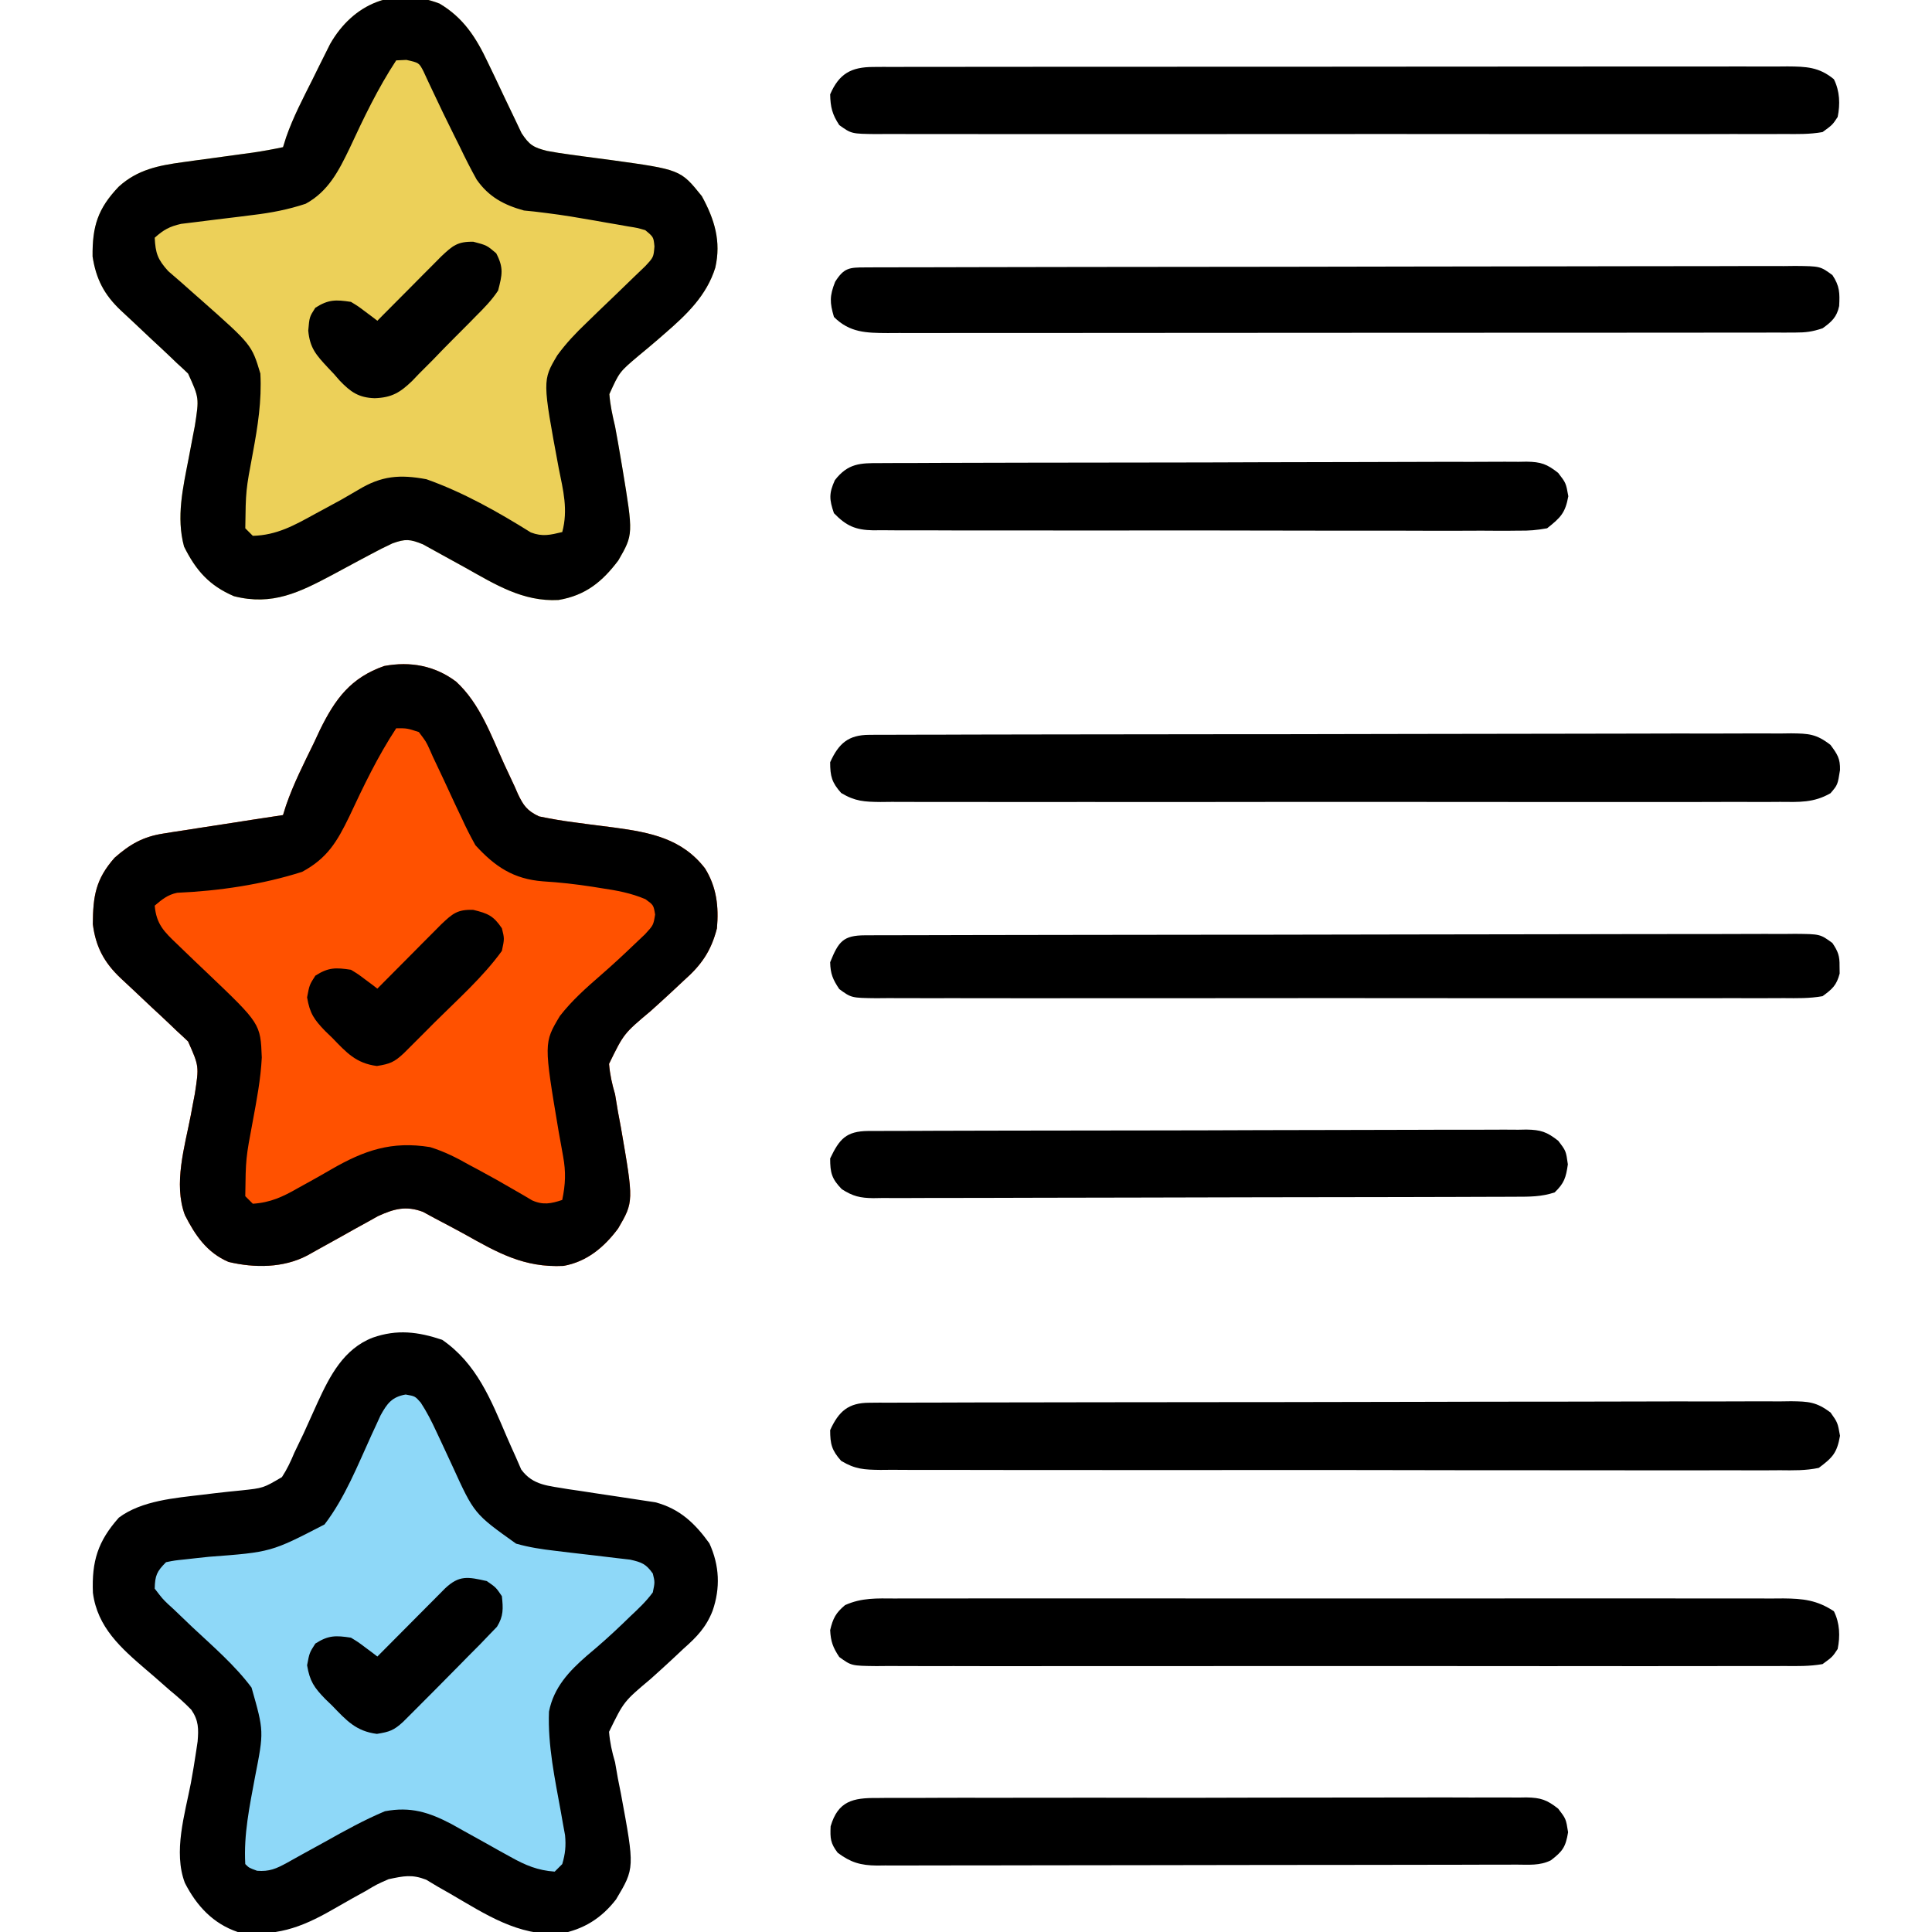 <?xml version="1.0" encoding="UTF-8"?> <svg xmlns="http://www.w3.org/2000/svg" width="100" height="100" viewBox="0 0 100 100" fill="none"><g clip-path="url(#clip0_577_14223)"><path d="M22.887 69.348C24.668 70.575 25.407 72.439 26.23 74.366C26.383 74.721 26.543 75.073 26.702 75.426C26.793 75.635 26.883 75.844 26.977 76.059C27.589 76.9 28.408 76.899 29.385 77.075C29.731 77.126 29.731 77.126 30.084 77.177C30.339 77.217 30.594 77.256 30.856 77.296C31.255 77.357 31.654 77.417 32.053 77.475C32.443 77.532 32.832 77.593 33.221 77.653C33.452 77.688 33.683 77.722 33.92 77.758C35.181 78.092 35.968 78.842 36.718 79.883C37.242 81.03 37.293 82.193 36.883 83.377C36.549 84.227 36.066 84.729 35.391 85.325C35.169 85.532 34.947 85.74 34.726 85.948C34.379 86.268 34.031 86.586 33.679 86.9C32.289 88.068 32.289 88.068 31.524 89.638C31.569 90.194 31.677 90.677 31.835 91.211C31.887 91.493 31.936 91.775 31.983 92.058C32.035 92.321 32.088 92.584 32.14 92.847C32.853 96.695 32.853 96.695 31.888 98.311C31.135 99.288 30.209 99.866 28.993 100.093C26.8 100.211 25.14 99.087 23.307 98.022C23.088 97.898 22.869 97.773 22.643 97.644C22.452 97.529 22.26 97.414 22.063 97.295C21.317 97.005 20.896 97.103 20.116 97.266C19.508 97.532 19.508 97.532 18.919 97.883C18.697 98.006 18.475 98.128 18.246 98.255C17.9 98.448 17.555 98.644 17.213 98.843C15.551 99.8 14.231 100.257 12.304 100C11.028 99.567 10.178 98.648 9.57 97.461C8.961 95.855 9.566 93.91 9.878 92.3C9.981 91.743 10.073 91.186 10.156 90.625C10.18 90.465 10.203 90.305 10.228 90.141C10.283 89.484 10.283 89.054 9.905 88.5C9.551 88.133 9.182 87.811 8.788 87.488C8.518 87.251 8.249 87.014 7.979 86.778C7.783 86.61 7.783 86.61 7.584 86.44C6.267 85.31 5.041 84.236 4.809 82.443C4.743 80.803 5.069 79.771 6.152 78.552C7.333 77.669 9.062 77.536 10.484 77.366C10.702 77.34 10.919 77.313 11.142 77.286C11.588 77.234 12.034 77.187 12.481 77.144C13.628 77.023 13.628 77.023 14.593 76.454C14.859 76.046 15.047 75.645 15.234 75.195C15.394 74.861 15.555 74.528 15.715 74.194C15.959 73.662 16.199 73.13 16.437 72.596C17.076 71.208 17.788 69.822 19.286 69.238C20.554 68.793 21.633 68.93 22.887 69.348Z" fill="black"></path><path d="M22.749 0.186C23.986 0.917 24.645 1.946 25.25 3.231C25.367 3.475 25.485 3.72 25.603 3.964C25.785 4.345 25.966 4.727 26.145 5.11C26.32 5.482 26.499 5.852 26.678 6.222C26.783 6.443 26.887 6.663 26.995 6.891C27.403 7.511 27.611 7.633 28.321 7.812C28.717 7.887 29.115 7.949 29.515 8.001C29.742 8.032 29.97 8.064 30.205 8.096C30.68 8.159 31.155 8.222 31.63 8.284C35.224 8.781 35.224 8.781 36.329 10.156C36.984 11.356 37.334 12.49 37.024 13.853C36.574 15.302 35.535 16.29 34.412 17.261C34.284 17.372 34.156 17.483 34.025 17.598C33.705 17.874 33.38 18.145 33.054 18.413C32.06 19.253 32.06 19.253 31.54 20.401C31.586 20.978 31.702 21.507 31.836 22.07C31.946 22.647 32.044 23.225 32.142 23.804C32.167 23.955 32.193 24.106 32.22 24.262C32.781 27.661 32.781 27.661 32.007 29.004C31.178 30.108 30.306 30.821 28.907 31.055C27.06 31.155 25.613 30.238 24.061 29.37C23.681 29.159 23.3 28.948 22.918 28.741C22.574 28.555 22.231 28.364 21.889 28.173C21.217 27.9 20.986 27.884 20.313 28.125C19.935 28.3 19.564 28.488 19.198 28.686C18.881 28.854 18.881 28.854 18.558 29.026C18.118 29.263 17.678 29.5 17.238 29.737C15.502 30.66 14.097 31.366 12.11 30.859C10.828 30.309 10.141 29.525 9.527 28.292C9.112 26.768 9.472 25.236 9.766 23.718C9.841 23.332 9.914 22.945 9.986 22.558C10.018 22.389 10.051 22.22 10.085 22.046C10.31 20.598 10.31 20.598 9.736 19.336C9.545 19.151 9.35 18.969 9.152 18.792C9.049 18.693 8.947 18.595 8.841 18.493C8.514 18.18 8.182 17.873 7.85 17.566C7.52 17.258 7.191 16.948 6.865 16.637C6.662 16.443 6.457 16.252 6.25 16.064C5.392 15.252 4.973 14.446 4.792 13.276C4.775 11.71 5.064 10.795 6.144 9.663C7.117 8.777 8.211 8.564 9.48 8.392C9.719 8.358 9.957 8.325 10.203 8.291C10.45 8.258 10.696 8.225 10.95 8.191C11.441 8.124 11.931 8.056 12.422 7.989C12.638 7.96 12.855 7.93 13.078 7.9C13.606 7.822 14.126 7.728 14.649 7.617C14.703 7.447 14.756 7.276 14.812 7.1C15.177 6.052 15.69 5.081 16.187 4.089C16.29 3.879 16.394 3.669 16.5 3.453C16.602 3.25 16.703 3.047 16.808 2.837C16.9 2.654 16.991 2.47 17.086 2.28C18.275 0.193 20.401 -0.719 22.749 0.186Z" fill="#ECD059"></path><path d="M23.607 35.281C24.836 36.409 25.413 38.042 26.089 39.534C26.271 39.931 26.457 40.326 26.643 40.72C26.696 40.842 26.749 40.964 26.804 41.09C27.093 41.698 27.282 41.963 27.898 42.256C28.506 42.381 29.106 42.487 29.721 42.564C29.948 42.595 30.174 42.625 30.407 42.657C30.877 42.718 31.347 42.778 31.817 42.837C33.668 43.089 35.305 43.407 36.493 44.95C37.094 45.918 37.207 46.932 37.109 48.047C36.806 49.234 36.299 49.954 35.391 50.755C35.169 50.962 34.948 51.17 34.726 51.377C34.38 51.697 34.032 52.015 33.68 52.33C32.29 53.496 32.29 53.496 31.524 55.065C31.57 55.621 31.678 56.106 31.836 56.641C31.888 56.937 31.937 57.233 31.983 57.53C32.035 57.812 32.088 58.093 32.141 58.374C32.802 62.198 32.802 62.198 31.994 63.586C31.27 64.558 30.376 65.307 29.165 65.523C27.116 65.622 25.753 64.838 24.023 63.867C23.529 63.597 23.033 63.334 22.534 63.074C22.322 62.959 22.11 62.844 21.892 62.725C21.014 62.398 20.404 62.564 19.563 62.947C19.376 63.052 19.19 63.156 18.998 63.263C18.69 63.432 18.69 63.432 18.376 63.605C18.165 63.724 17.954 63.843 17.736 63.965C17.315 64.199 16.893 64.433 16.471 64.667C16.285 64.771 16.099 64.875 15.908 64.982C14.673 65.633 13.177 65.638 11.831 65.317C10.716 64.841 10.108 63.949 9.57 62.891C8.968 61.265 9.566 59.341 9.878 57.712C9.913 57.522 9.949 57.331 9.985 57.135C10.018 56.965 10.05 56.795 10.084 56.62C10.305 55.185 10.305 55.185 9.735 53.906C9.544 53.721 9.349 53.54 9.151 53.362C9.049 53.264 8.946 53.165 8.84 53.063C8.513 52.75 8.182 52.443 7.849 52.136C7.519 51.828 7.19 51.519 6.864 51.207C6.661 51.014 6.457 50.823 6.25 50.634C5.39 49.821 4.956 49.012 4.805 47.833C4.816 46.384 4.948 45.511 5.932 44.397C6.727 43.697 7.404 43.308 8.453 43.145C8.746 43.098 8.746 43.098 9.046 43.05C9.251 43.019 9.456 42.988 9.668 42.956C9.981 42.907 9.981 42.907 10.302 42.856C10.904 42.762 11.506 42.67 12.109 42.578C12.4 42.533 12.691 42.487 12.982 42.441C13.537 42.355 14.092 42.27 14.648 42.188C14.701 42.019 14.755 41.85 14.81 41.676C15.194 40.567 15.721 39.53 16.235 38.477C16.394 38.136 16.394 38.136 16.557 37.788C17.349 36.172 18.152 35.082 19.885 34.473C21.235 34.221 22.51 34.453 23.607 35.281Z" fill="#FF5100"></path><path d="M20.996 72.18C21.484 72.266 21.484 72.266 21.777 72.598C22.088 73.074 22.331 73.549 22.57 74.065C22.662 74.26 22.753 74.454 22.847 74.655C23.037 75.062 23.226 75.47 23.415 75.877C24.544 78.354 24.544 78.354 26.71 79.898C27.383 80.089 28.024 80.187 28.719 80.267C28.98 80.298 29.24 80.33 29.501 80.362C29.907 80.41 30.313 80.457 30.72 80.503C31.115 80.548 31.51 80.596 31.905 80.645C32.14 80.672 32.375 80.699 32.617 80.727C33.219 80.863 33.437 80.95 33.789 81.445C33.899 81.892 33.899 81.892 33.789 82.422C33.448 82.889 33.039 83.272 32.617 83.667C32.501 83.78 32.385 83.892 32.265 84.008C31.657 84.594 31.033 85.153 30.383 85.693C29.45 86.505 28.662 87.343 28.416 88.591C28.346 90.344 28.726 92.097 29.036 93.814C29.072 94.019 29.108 94.223 29.145 94.434C29.179 94.617 29.213 94.8 29.247 94.989C29.3 95.543 29.259 95.952 29.102 96.484C28.973 96.613 28.844 96.742 28.711 96.875C27.833 96.813 27.195 96.545 26.434 96.119C26.129 95.951 26.129 95.951 25.817 95.779C25.608 95.661 25.399 95.544 25.183 95.422C24.766 95.19 24.349 94.959 23.931 94.727C23.747 94.624 23.564 94.521 23.374 94.415C22.198 93.797 21.247 93.5 19.922 93.75C18.85 94.2 17.846 94.757 16.834 95.325C16.426 95.552 16.018 95.777 15.607 95.999C15.354 96.137 15.101 96.277 14.851 96.421C14.296 96.723 13.945 96.881 13.307 96.831C12.891 96.68 12.891 96.68 12.695 96.484C12.608 94.945 12.92 93.487 13.199 91.979C13.664 89.612 13.664 89.612 13.02 87.349C12.15 86.183 11.012 85.21 9.953 84.217C9.628 83.911 9.307 83.602 8.987 83.292C8.886 83.2 8.784 83.107 8.68 83.012C8.404 82.743 8.404 82.743 8.008 82.227C8.023 81.55 8.114 81.339 8.594 80.859C9.031 80.77 9.031 80.77 9.575 80.714C9.773 80.692 9.972 80.669 10.176 80.647C10.387 80.624 10.598 80.602 10.815 80.579C14.028 80.338 14.028 80.338 16.797 78.906C17.855 77.526 18.516 75.835 19.235 74.263C19.316 74.089 19.396 73.916 19.479 73.737C19.55 73.581 19.621 73.425 19.695 73.264C20.037 72.643 20.285 72.305 20.996 72.18Z" fill="#8ED8F8"></path><path d="M23.607 35.281C24.836 36.409 25.413 38.042 26.089 39.534C26.271 39.931 26.457 40.326 26.643 40.72C26.696 40.842 26.749 40.964 26.804 41.09C27.093 41.698 27.282 41.963 27.898 42.256C28.506 42.381 29.106 42.487 29.721 42.564C29.948 42.595 30.174 42.625 30.407 42.657C30.877 42.718 31.347 42.778 31.817 42.837C33.668 43.089 35.305 43.407 36.493 44.95C37.094 45.918 37.207 46.932 37.109 48.047C36.806 49.234 36.299 49.954 35.391 50.755C35.169 50.962 34.948 51.17 34.726 51.377C34.38 51.697 34.032 52.015 33.68 52.33C32.29 53.496 32.29 53.496 31.524 55.065C31.57 55.621 31.678 56.106 31.836 56.641C31.888 56.937 31.937 57.233 31.983 57.53C32.035 57.812 32.088 58.093 32.141 58.374C32.802 62.198 32.802 62.198 31.994 63.586C31.27 64.558 30.376 65.307 29.165 65.523C27.116 65.622 25.753 64.838 24.023 63.867C23.529 63.597 23.033 63.334 22.534 63.074C22.322 62.959 22.11 62.844 21.892 62.725C21.014 62.398 20.404 62.564 19.563 62.947C19.376 63.052 19.19 63.156 18.998 63.263C18.69 63.432 18.69 63.432 18.376 63.605C18.165 63.724 17.954 63.843 17.736 63.965C17.315 64.199 16.893 64.433 16.471 64.667C16.285 64.771 16.099 64.875 15.908 64.982C14.673 65.633 13.177 65.638 11.831 65.317C10.716 64.841 10.108 63.949 9.57 62.891C8.968 61.265 9.566 59.341 9.878 57.712C9.913 57.522 9.949 57.331 9.985 57.135C10.018 56.965 10.05 56.795 10.084 56.62C10.305 55.185 10.305 55.185 9.735 53.906C9.544 53.721 9.349 53.54 9.151 53.362C9.049 53.264 8.946 53.165 8.84 53.063C8.513 52.75 8.182 52.443 7.849 52.136C7.519 51.828 7.19 51.519 6.864 51.207C6.661 51.014 6.457 50.823 6.25 50.634C5.39 49.821 4.956 49.012 4.805 47.833C4.816 46.384 4.948 45.511 5.932 44.397C6.727 43.697 7.404 43.308 8.453 43.145C8.746 43.098 8.746 43.098 9.046 43.05C9.251 43.019 9.456 42.988 9.668 42.956C9.981 42.907 9.981 42.907 10.302 42.856C10.904 42.762 11.506 42.67 12.109 42.578C12.4 42.533 12.691 42.487 12.982 42.441C13.537 42.355 14.092 42.27 14.648 42.188C14.701 42.019 14.755 41.85 14.81 41.676C15.194 40.567 15.721 39.53 16.235 38.477C16.394 38.136 16.394 38.136 16.557 37.788C17.349 36.172 18.152 35.082 19.885 34.473C21.235 34.221 22.51 34.453 23.607 35.281ZM20.508 37.695C19.55 39.152 18.814 40.692 18.076 42.27C17.443 43.575 16.938 44.423 15.64 45.125C13.585 45.783 11.322 46.117 9.169 46.21C8.675 46.313 8.389 46.553 8.008 46.875C8.091 47.834 8.492 48.224 9.177 48.875C9.275 48.969 9.372 49.064 9.473 49.161C9.888 49.564 10.308 49.962 10.727 50.36C13.482 52.986 13.482 52.986 13.55 54.736C13.496 55.843 13.287 56.931 13.086 58.02C12.721 59.955 12.721 59.955 12.695 61.914C12.824 62.043 12.953 62.172 13.086 62.305C14 62.246 14.643 61.944 15.429 61.492C15.651 61.369 15.873 61.247 16.102 61.12C16.448 60.927 16.793 60.732 17.136 60.532C18.853 59.54 20.274 59.05 22.265 59.375C22.991 59.602 23.621 59.915 24.279 60.291C24.439 60.376 24.598 60.461 24.762 60.548C25.401 60.891 26.031 61.246 26.656 61.612C26.811 61.702 26.966 61.791 27.125 61.883C27.332 62.006 27.332 62.006 27.543 62.131C28.108 62.385 28.526 62.301 29.101 62.109C29.27 61.296 29.296 60.66 29.145 59.844C29.091 59.539 29.091 59.539 29.035 59.227C28.997 59.014 28.958 58.801 28.918 58.581C28.146 53.98 28.146 53.98 28.979 52.588C29.601 51.787 30.34 51.131 31.104 50.468C31.696 49.952 32.271 49.422 32.837 48.877C33.018 48.705 33.2 48.532 33.388 48.355C33.819 47.887 33.819 47.887 33.909 47.336C33.827 46.845 33.827 46.845 33.406 46.541C32.653 46.222 31.933 46.091 31.128 45.972C30.971 45.947 30.815 45.922 30.654 45.896C29.803 45.764 28.961 45.67 28.1 45.618C26.581 45.499 25.625 44.863 24.609 43.75C24.354 43.293 24.128 42.854 23.914 42.38C23.789 42.117 23.664 41.854 23.539 41.591C23.346 41.18 23.155 40.768 22.966 40.355C22.781 39.954 22.591 39.556 22.4 39.157C22.345 39.033 22.29 38.909 22.234 38.781C22.054 38.387 22.054 38.387 21.679 37.891C21.071 37.693 21.071 37.693 20.508 37.695Z" fill="black"></path><path d="M22.749 0.186C23.986 0.917 24.645 1.946 25.25 3.231C25.367 3.475 25.485 3.72 25.603 3.964C25.785 4.345 25.966 4.727 26.145 5.11C26.32 5.482 26.499 5.852 26.678 6.222C26.783 6.443 26.887 6.663 26.995 6.891C27.403 7.511 27.611 7.633 28.321 7.812C28.717 7.887 29.115 7.949 29.515 8.001C29.742 8.032 29.97 8.064 30.205 8.096C30.68 8.159 31.155 8.222 31.63 8.284C35.224 8.781 35.224 8.781 36.329 10.156C36.984 11.356 37.334 12.49 37.024 13.853C36.574 15.302 35.535 16.29 34.412 17.261C34.284 17.372 34.156 17.483 34.025 17.598C33.705 17.874 33.38 18.145 33.054 18.413C32.06 19.253 32.06 19.253 31.54 20.401C31.586 20.978 31.702 21.507 31.836 22.07C31.946 22.647 32.044 23.225 32.142 23.804C32.167 23.955 32.193 24.106 32.22 24.262C32.781 27.661 32.781 27.661 32.007 29.004C31.178 30.108 30.306 30.821 28.907 31.055C27.06 31.155 25.613 30.238 24.061 29.37C23.681 29.159 23.3 28.948 22.918 28.741C22.574 28.555 22.231 28.364 21.889 28.173C21.217 27.9 20.986 27.884 20.313 28.125C19.935 28.3 19.564 28.488 19.198 28.686C18.881 28.854 18.881 28.854 18.558 29.026C18.118 29.263 17.678 29.5 17.238 29.737C15.502 30.66 14.097 31.366 12.11 30.859C10.828 30.309 10.141 29.525 9.527 28.292C9.112 26.768 9.472 25.236 9.766 23.718C9.841 23.332 9.914 22.945 9.986 22.558C10.018 22.389 10.051 22.22 10.085 22.046C10.31 20.598 10.31 20.598 9.736 19.336C9.545 19.151 9.35 18.969 9.152 18.792C9.049 18.693 8.947 18.595 8.841 18.493C8.514 18.18 8.182 17.873 7.85 17.566C7.52 17.258 7.191 16.948 6.865 16.637C6.662 16.443 6.457 16.252 6.25 16.064C5.392 15.252 4.973 14.446 4.792 13.276C4.775 11.71 5.064 10.795 6.144 9.663C7.117 8.777 8.211 8.564 9.48 8.392C9.719 8.358 9.957 8.325 10.203 8.291C10.45 8.258 10.696 8.225 10.95 8.191C11.441 8.124 11.931 8.056 12.422 7.989C12.638 7.96 12.855 7.93 13.078 7.9C13.606 7.822 14.126 7.728 14.649 7.617C14.703 7.447 14.756 7.276 14.812 7.1C15.177 6.052 15.69 5.081 16.187 4.089C16.29 3.879 16.394 3.669 16.5 3.453C16.602 3.25 16.703 3.047 16.808 2.837C16.9 2.654 16.991 2.47 17.086 2.28C18.275 0.193 20.401 -0.719 22.749 0.186ZM20.508 3.125C19.554 4.576 18.824 6.109 18.093 7.682C17.53 8.849 16.993 9.907 15.821 10.547C14.921 10.845 14.048 11.014 13.108 11.126C12.861 11.157 12.613 11.189 12.358 11.221C11.97 11.269 11.582 11.316 11.193 11.362C10.814 11.408 10.435 11.456 10.057 11.504C9.832 11.531 9.608 11.559 9.376 11.587C8.773 11.723 8.464 11.896 8.008 12.305C8.048 13.11 8.16 13.428 8.709 14.035C8.925 14.226 9.143 14.414 9.363 14.6C9.595 14.805 9.826 15.01 10.057 15.216C10.231 15.368 10.231 15.368 10.408 15.524C13.028 17.844 13.028 17.844 13.477 19.336C13.552 20.752 13.343 22.06 13.086 23.45C12.722 25.384 12.722 25.384 12.696 27.344C12.825 27.473 12.954 27.602 13.086 27.734C14.324 27.704 15.242 27.188 16.309 26.599C16.468 26.513 16.628 26.428 16.792 26.339C17.677 25.862 17.677 25.862 18.545 25.354C19.748 24.622 20.696 24.55 22.071 24.805C23.965 25.475 25.777 26.497 27.476 27.559C28.077 27.791 28.486 27.687 29.102 27.539C29.413 26.38 29.15 25.379 28.919 24.231C28.074 19.689 28.074 19.689 28.847 18.389C29.307 17.76 29.793 17.248 30.356 16.711C30.558 16.514 30.761 16.318 30.963 16.121C31.279 15.816 31.595 15.512 31.913 15.21C32.222 14.915 32.529 14.617 32.834 14.318C33.109 14.055 33.109 14.055 33.389 13.786C33.828 13.317 33.828 13.317 33.874 12.753C33.826 12.268 33.826 12.268 33.399 11.914C32.988 11.794 32.988 11.794 32.51 11.719C32.33 11.687 32.151 11.655 31.965 11.622C31.774 11.589 31.582 11.557 31.385 11.523C31.19 11.489 30.995 11.454 30.795 11.418C29.968 11.273 29.142 11.132 28.308 11.03C27.988 10.99 27.988 10.99 27.662 10.95C27.393 10.923 27.393 10.923 27.12 10.896C26.085 10.611 25.297 10.19 24.672 9.296C24.357 8.733 24.07 8.163 23.792 7.581C23.695 7.387 23.599 7.194 23.499 6.994C23.121 6.234 22.749 5.472 22.391 4.702C22.308 4.525 22.224 4.348 22.138 4.166C22.065 4.009 21.992 3.851 21.917 3.688C21.688 3.248 21.688 3.248 21.033 3.101C20.773 3.113 20.773 3.113 20.508 3.125Z" fill="black"></path><path d="M45.204 3.466C45.378 3.465 45.552 3.464 45.731 3.462C45.921 3.463 46.111 3.464 46.307 3.465C46.509 3.464 46.712 3.463 46.92 3.462C47.601 3.46 48.282 3.461 48.963 3.462C49.45 3.461 49.938 3.46 50.425 3.459C51.612 3.457 52.8 3.456 53.987 3.457C54.953 3.457 55.917 3.457 56.883 3.456C57.02 3.456 57.157 3.456 57.299 3.455C57.578 3.455 57.856 3.455 58.135 3.455C60.752 3.453 63.368 3.453 65.984 3.454C68.378 3.455 70.772 3.453 73.166 3.449C75.624 3.445 78.081 3.444 80.539 3.445C81.919 3.445 83.299 3.444 84.678 3.442C85.976 3.439 87.273 3.44 88.571 3.442C89.047 3.443 89.524 3.442 90.001 3.441C90.65 3.438 91.3 3.44 91.95 3.443C92.139 3.441 92.329 3.44 92.525 3.438C93.478 3.446 94.156 3.464 94.922 4.102C95.228 4.713 95.253 5.393 95.117 6.055C94.847 6.464 94.847 6.464 94.336 6.836C93.67 6.956 93.009 6.941 92.334 6.935C92.025 6.937 92.025 6.937 91.71 6.939C91.018 6.942 90.326 6.939 89.634 6.937C89.139 6.938 88.643 6.939 88.148 6.941C86.941 6.944 85.734 6.944 84.527 6.942C83.546 6.94 82.566 6.94 81.585 6.94C81.445 6.941 81.306 6.941 81.162 6.941C80.878 6.941 80.595 6.941 80.312 6.942C77.653 6.944 74.995 6.941 72.336 6.937C70.054 6.934 67.772 6.934 65.49 6.938C62.842 6.942 60.193 6.944 57.544 6.941C57.261 6.941 56.979 6.941 56.697 6.94C56.558 6.94 56.419 6.94 56.276 6.94C55.296 6.939 54.316 6.941 53.336 6.942C52.018 6.945 50.699 6.943 49.381 6.939C48.896 6.938 48.412 6.938 47.927 6.94C47.267 6.942 46.607 6.939 45.947 6.935C45.754 6.937 45.56 6.939 45.361 6.94C44.071 6.926 44.071 6.926 43.441 6.475C43.077 5.923 42.982 5.544 42.969 4.883C43.432 3.81 44.062 3.467 45.204 3.466Z" fill="black"></path><path d="M44.991 38.035C45.166 38.034 45.34 38.032 45.52 38.031C45.712 38.031 45.905 38.032 46.103 38.032C46.307 38.031 46.511 38.03 46.721 38.029C47.408 38.026 48.095 38.026 48.782 38.026C49.273 38.025 49.764 38.023 50.255 38.021C51.591 38.017 52.928 38.015 54.264 38.014C55.099 38.014 55.933 38.012 56.767 38.011C59.077 38.007 61.386 38.004 63.696 38.003C63.843 38.003 63.991 38.003 64.144 38.003C64.443 38.003 64.743 38.003 65.043 38.003C65.192 38.003 65.34 38.003 65.493 38.003C65.642 38.003 65.791 38.003 65.945 38.003C68.359 38.002 70.773 37.997 73.187 37.989C75.665 37.982 78.143 37.978 80.621 37.978C82.013 37.978 83.404 37.976 84.796 37.971C86.104 37.965 87.412 37.965 88.721 37.968C89.202 37.969 89.683 37.967 90.163 37.964C90.819 37.96 91.474 37.962 92.129 37.966C92.32 37.963 92.511 37.961 92.709 37.958C93.616 37.969 94.01 37.985 94.746 38.556C95.107 39.048 95.251 39.258 95.239 39.856C95.117 40.625 95.117 40.625 94.747 41.057C93.874 41.559 93.122 41.514 92.132 41.505C91.927 41.507 91.723 41.508 91.512 41.509C90.827 41.512 90.141 41.51 89.455 41.507C88.964 41.508 88.473 41.51 87.982 41.511C86.786 41.515 85.59 41.514 84.393 41.512C83.421 41.51 82.449 41.51 81.477 41.511C81.338 41.511 81.2 41.511 81.058 41.511C80.777 41.511 80.496 41.512 80.215 41.512C77.579 41.514 74.943 41.512 72.308 41.507C70.046 41.504 67.784 41.505 65.523 41.508C62.897 41.512 60.271 41.514 57.644 41.511C57.364 41.511 57.084 41.511 56.804 41.511C56.598 41.511 56.598 41.511 56.387 41.51C55.416 41.51 54.445 41.511 53.474 41.513C52.167 41.515 50.86 41.513 49.553 41.509C49.073 41.508 48.593 41.508 48.113 41.51C47.458 41.512 46.804 41.509 46.15 41.505C45.863 41.508 45.863 41.508 45.571 41.511C44.738 41.501 44.266 41.481 43.539 41.045C43.055 40.502 42.969 40.178 42.969 39.453C43.412 38.478 43.912 38.038 44.991 38.035Z" fill="black"></path><path d="M46.321 82.738C46.624 82.737 46.624 82.737 46.933 82.735C47.61 82.733 48.287 82.735 48.964 82.737C49.449 82.736 49.934 82.735 50.419 82.734C51.601 82.731 52.782 82.731 53.964 82.733C54.924 82.734 55.884 82.735 56.844 82.734C56.981 82.734 57.118 82.734 57.258 82.734C57.536 82.734 57.814 82.733 58.091 82.733C60.695 82.732 63.299 82.734 65.902 82.737C68.136 82.739 70.37 82.739 72.603 82.736C75.197 82.733 77.791 82.732 80.385 82.734C80.662 82.734 80.939 82.734 81.216 82.734C81.352 82.734 81.488 82.734 81.628 82.734C82.587 82.735 83.546 82.734 84.505 82.733C85.796 82.731 87.087 82.732 88.378 82.736C88.852 82.736 89.326 82.736 89.8 82.735C90.447 82.733 91.093 82.735 91.74 82.738C92.022 82.736 92.022 82.736 92.31 82.734C93.324 82.743 94.049 82.82 94.922 83.398C95.228 84.01 95.253 84.69 95.117 85.352C94.847 85.761 94.847 85.761 94.336 86.133C93.67 86.252 93.009 86.238 92.334 86.232C92.025 86.234 92.025 86.234 91.71 86.236C91.018 86.239 90.326 86.236 89.634 86.234C89.139 86.235 88.643 86.236 88.148 86.238C86.941 86.241 85.734 86.241 84.527 86.239C83.546 86.237 82.566 86.237 81.585 86.237C81.445 86.237 81.306 86.238 81.162 86.238C80.878 86.238 80.595 86.238 80.312 86.239C77.653 86.241 74.995 86.238 72.336 86.234C70.054 86.231 67.772 86.231 65.49 86.235C62.842 86.239 60.193 86.24 57.544 86.238C57.261 86.238 56.979 86.238 56.697 86.237C56.558 86.237 56.419 86.237 56.276 86.237C55.296 86.236 54.316 86.237 53.336 86.239C52.018 86.242 50.699 86.24 49.381 86.236C48.896 86.234 48.412 86.235 47.927 86.237C47.267 86.239 46.607 86.236 45.947 86.232C45.754 86.234 45.56 86.236 45.361 86.237C44.069 86.222 44.069 86.222 43.44 85.766C43.114 85.276 42.998 84.964 42.969 84.375C43.113 83.767 43.26 83.482 43.74 83.081C44.602 82.692 45.386 82.732 46.321 82.738Z" fill="black"></path><path d="M44.991 72.606C45.166 72.604 45.34 72.603 45.52 72.601C45.712 72.602 45.905 72.602 46.103 72.603C46.307 72.602 46.511 72.601 46.721 72.6C47.408 72.597 48.095 72.597 48.782 72.596C49.273 72.595 49.764 72.593 50.255 72.591C51.591 72.587 52.928 72.585 54.264 72.585C55.099 72.584 55.933 72.583 56.767 72.581C59.077 72.577 61.386 72.574 63.696 72.574C63.843 72.573 63.991 72.573 64.144 72.573C64.443 72.573 64.743 72.573 65.043 72.573C65.192 72.573 65.34 72.573 65.493 72.573C65.642 72.573 65.791 72.573 65.945 72.573C68.359 72.572 70.773 72.567 73.187 72.56C75.665 72.552 78.143 72.549 80.621 72.549C82.013 72.548 83.404 72.547 84.796 72.541C86.104 72.536 87.412 72.535 88.721 72.539C89.202 72.539 89.683 72.538 90.163 72.535C90.819 72.531 91.474 72.533 92.129 72.536C92.32 72.534 92.511 72.531 92.709 72.528C93.604 72.54 94.012 72.56 94.747 73.109C95.117 73.633 95.117 73.633 95.239 74.316C95.081 75.205 94.862 75.437 94.141 75.977C93.471 76.12 92.814 76.108 92.132 76.099C91.825 76.101 91.825 76.101 91.512 76.103C90.827 76.107 90.141 76.103 89.455 76.1C88.964 76.101 88.473 76.102 87.982 76.104C86.786 76.107 85.59 76.106 84.393 76.103C83.421 76.1 82.449 76.099 81.477 76.1C81.269 76.1 81.269 76.1 81.058 76.1C80.777 76.1 80.496 76.1 80.215 76.1C77.729 76.102 75.244 76.099 72.758 76.093C70.347 76.088 67.935 76.086 65.523 76.089C62.897 76.092 60.271 76.093 57.644 76.09C57.364 76.089 57.084 76.089 56.804 76.089C56.667 76.088 56.529 76.088 56.387 76.088C55.416 76.087 54.445 76.088 53.474 76.089C52.167 76.091 50.86 76.088 49.553 76.083C49.073 76.082 48.593 76.081 48.113 76.083C47.458 76.085 46.804 76.081 46.15 76.077C45.863 76.079 45.863 76.079 45.571 76.082C44.738 76.072 44.265 76.051 43.539 75.615C43.055 75.073 42.969 74.749 42.969 74.023C43.412 73.049 43.912 72.608 44.991 72.606Z" fill="black"></path><path d="M44.779 13.841C45.043 13.84 45.043 13.84 45.312 13.838C45.603 13.838 45.603 13.838 45.901 13.838C46.107 13.838 46.312 13.837 46.524 13.836C47.217 13.834 47.911 13.833 48.604 13.833C49.099 13.831 49.594 13.83 50.09 13.829C51.579 13.825 53.068 13.823 54.558 13.821C55.259 13.82 55.96 13.819 56.66 13.818C58.99 13.815 61.319 13.812 63.648 13.811C64.253 13.81 64.857 13.81 65.462 13.809C65.687 13.809 65.687 13.809 65.917 13.809C68.353 13.808 70.789 13.803 73.225 13.796C75.724 13.79 78.223 13.786 80.722 13.786C82.126 13.785 83.53 13.784 84.934 13.779C86.254 13.774 87.574 13.773 88.894 13.775C89.379 13.775 89.865 13.774 90.35 13.771C91.011 13.768 91.672 13.769 92.333 13.772C92.526 13.77 92.72 13.768 92.919 13.765C94.214 13.778 94.214 13.778 94.846 14.239C95.225 14.809 95.229 15.173 95.195 15.839C95.076 16.412 94.803 16.659 94.337 16.992C93.794 17.173 93.473 17.212 92.913 17.213C92.741 17.213 92.569 17.214 92.392 17.215C92.203 17.214 92.013 17.214 91.819 17.214C91.618 17.214 91.417 17.215 91.21 17.215C90.534 17.216 89.858 17.216 89.182 17.216C88.698 17.216 88.215 17.217 87.732 17.218C86.553 17.219 85.374 17.22 84.195 17.22C83.237 17.22 82.279 17.221 81.321 17.221C78.606 17.223 75.891 17.224 73.176 17.224C72.956 17.224 72.956 17.224 72.732 17.224C72.585 17.224 72.439 17.224 72.288 17.224C69.911 17.224 67.535 17.226 65.159 17.228C62.72 17.231 60.281 17.232 57.842 17.232C56.472 17.232 55.102 17.233 53.733 17.235C52.445 17.237 51.157 17.237 49.869 17.235C49.396 17.235 48.922 17.235 48.449 17.237C47.804 17.238 47.159 17.237 46.514 17.236C46.326 17.237 46.138 17.238 45.944 17.239C44.845 17.233 43.981 17.223 43.165 16.406C42.945 15.661 42.937 15.318 43.226 14.587C43.685 13.857 43.962 13.843 44.779 13.841Z" fill="black"></path><path d="M44.778 48.411C45.042 48.41 45.042 48.41 45.311 48.409C45.603 48.409 45.603 48.409 45.9 48.409C46.106 48.408 46.311 48.407 46.523 48.407C47.216 48.404 47.91 48.404 48.603 48.403C49.098 48.402 49.593 48.4 50.089 48.399C51.578 48.395 53.067 48.393 54.557 48.392C55.258 48.391 55.959 48.39 56.66 48.389C58.989 48.385 61.318 48.382 63.647 48.381C64.252 48.381 64.856 48.38 65.461 48.38C65.686 48.38 65.686 48.38 65.916 48.38C68.352 48.378 70.788 48.373 73.224 48.367C75.723 48.36 78.222 48.357 80.722 48.356C82.125 48.356 83.529 48.354 84.933 48.349C86.253 48.344 87.573 48.344 88.893 48.346C89.378 48.346 89.864 48.344 90.349 48.342C91.01 48.338 91.671 48.34 92.332 48.342C92.525 48.34 92.719 48.338 92.918 48.336C94.213 48.348 94.213 48.348 94.845 48.81C95.139 49.251 95.223 49.475 95.215 50C95.218 50.193 95.218 50.193 95.221 50.391C95.06 50.998 94.848 51.188 94.336 51.562C93.67 51.682 93.009 51.668 92.334 51.662C92.025 51.663 92.025 51.663 91.71 51.665C91.018 51.669 90.326 51.666 89.634 51.664C89.139 51.665 88.643 51.666 88.148 51.668C86.941 51.671 85.734 51.67 84.527 51.668C83.546 51.666 82.566 51.666 81.585 51.667C81.445 51.667 81.306 51.667 81.162 51.667C80.878 51.668 80.595 51.668 80.312 51.668C77.653 51.67 74.995 51.668 72.336 51.664C70.054 51.66 67.772 51.661 65.49 51.664C62.842 51.669 60.193 51.67 57.544 51.668C57.261 51.667 56.979 51.667 56.697 51.667C56.558 51.667 56.419 51.667 56.276 51.667C55.296 51.666 54.316 51.667 53.336 51.669C52.018 51.671 50.699 51.67 49.381 51.665C48.896 51.664 48.412 51.664 47.927 51.666C47.267 51.668 46.607 51.666 45.947 51.662C45.754 51.663 45.56 51.665 45.361 51.667C44.068 51.652 44.068 51.652 43.441 51.195C43.107 50.696 42.983 50.407 42.969 49.805C43.401 48.735 43.64 48.414 44.778 48.411Z" fill="black"></path><path d="M44.937 58.539C45.076 58.539 45.215 58.54 45.358 58.54C45.505 58.539 45.652 58.538 45.803 58.537C46.299 58.534 46.795 58.534 47.291 58.534C47.645 58.532 48 58.531 48.354 58.529C49.319 58.525 50.284 58.523 51.249 58.522C51.852 58.521 52.454 58.52 53.056 58.519C55.157 58.514 57.258 58.511 59.359 58.511C61.319 58.51 63.278 58.504 65.238 58.496C66.919 58.489 68.6 58.486 70.281 58.486C71.286 58.486 72.29 58.484 73.295 58.479C74.24 58.474 75.185 58.473 76.13 58.476C76.477 58.477 76.824 58.475 77.171 58.472C77.645 58.468 78.118 58.47 78.592 58.474C78.729 58.471 78.867 58.468 79.008 58.466C79.75 58.479 80.063 58.582 80.653 59.046C81.055 59.57 81.055 59.57 81.152 60.266C81.052 60.955 80.965 61.241 80.469 61.719C79.786 61.946 79.172 61.943 78.462 61.943C78.243 61.944 78.243 61.944 78.02 61.945C77.53 61.947 77.041 61.948 76.551 61.949C76.2 61.95 75.85 61.951 75.499 61.953C74.545 61.956 73.592 61.958 72.638 61.96C72.043 61.961 71.447 61.962 70.852 61.963C68.989 61.967 67.127 61.969 65.264 61.971C63.113 61.973 60.962 61.978 58.811 61.986C57.149 61.992 55.487 61.995 53.825 61.995C52.831 61.996 51.838 61.998 50.845 62.003C49.911 62.007 48.977 62.008 48.043 62.006C47.7 62.006 47.358 62.007 47.015 62.01C46.547 62.013 46.079 62.012 45.611 62.009C45.475 62.011 45.339 62.014 45.199 62.016C44.519 62.007 44.153 61.922 43.573 61.553C43.05 61.015 42.969 60.707 42.969 59.961C43.452 58.948 43.8 58.551 44.937 58.539Z" fill="black"></path><path d="M45.568 23.97C45.788 23.968 45.788 23.968 46.013 23.967C46.505 23.964 46.998 23.964 47.49 23.964C47.843 23.962 48.195 23.96 48.548 23.959C49.507 23.954 50.465 23.953 51.424 23.952C52.023 23.951 52.622 23.95 53.221 23.948C55.309 23.944 57.397 23.941 59.485 23.94C61.432 23.94 63.38 23.934 65.328 23.926C66.999 23.919 68.67 23.916 70.341 23.916C71.34 23.916 72.338 23.914 73.337 23.908C74.276 23.903 75.215 23.903 76.154 23.906C76.499 23.906 76.844 23.905 77.188 23.902C77.659 23.898 78.129 23.9 78.6 23.903C78.736 23.901 78.873 23.898 79.014 23.896C79.753 23.908 80.063 24.012 80.651 24.477C81.054 25 81.054 25 81.176 25.684C81.02 26.556 80.768 26.798 80.078 27.344C79.545 27.44 79.134 27.476 78.602 27.466C78.456 27.468 78.309 27.469 78.157 27.471C77.666 27.474 77.175 27.471 76.683 27.467C76.331 27.468 75.978 27.469 75.625 27.471C74.668 27.475 73.711 27.472 72.754 27.468C71.752 27.465 70.751 27.467 69.749 27.468C68.067 27.469 66.385 27.466 64.703 27.46C62.759 27.454 60.814 27.454 58.869 27.457C56.999 27.461 55.128 27.459 53.258 27.456C52.461 27.455 51.665 27.455 50.869 27.456C49.931 27.458 48.994 27.455 48.056 27.45C47.712 27.449 47.368 27.449 47.024 27.45C46.554 27.452 46.085 27.449 45.615 27.444C45.479 27.446 45.343 27.448 45.202 27.449C44.281 27.433 43.805 27.222 43.164 26.562C42.922 25.853 42.901 25.539 43.212 24.854C43.898 23.971 44.532 23.966 45.568 23.97Z" fill="black"></path><path d="M45.404 93.064C45.551 93.062 45.699 93.061 45.851 93.059C46.346 93.056 46.84 93.058 47.335 93.06C47.689 93.058 48.044 93.057 48.398 93.055C49.362 93.05 50.325 93.051 51.288 93.053C52.092 93.054 52.896 93.052 53.699 93.051C55.596 93.047 57.492 93.048 59.388 93.052C61.344 93.055 63.301 93.052 65.258 93.045C66.938 93.04 68.617 93.039 70.296 93.04C71.3 93.041 72.303 93.041 73.306 93.037C74.25 93.033 75.193 93.034 76.137 93.039C76.483 93.04 76.829 93.04 77.176 93.037C77.649 93.034 78.121 93.037 78.594 93.041C78.731 93.039 78.868 93.037 79.009 93.034C79.75 93.049 80.063 93.153 80.652 93.617C81.054 94.141 81.054 94.141 81.164 94.836C81.039 95.602 80.879 95.825 80.273 96.289C79.699 96.576 79.121 96.513 78.492 96.512C78.347 96.512 78.203 96.513 78.053 96.514C77.566 96.515 77.078 96.516 76.59 96.516C76.242 96.517 75.893 96.518 75.544 96.519C74.595 96.521 73.646 96.523 72.697 96.523C72.104 96.524 71.512 96.525 70.919 96.526C69.066 96.528 67.212 96.53 65.359 96.531C63.218 96.532 61.077 96.535 58.936 96.541C57.282 96.545 55.628 96.547 53.975 96.547C52.986 96.548 51.998 96.549 51.01 96.552C50.08 96.555 49.151 96.556 48.221 96.554C47.88 96.554 47.538 96.555 47.197 96.557C46.731 96.559 46.266 96.558 45.8 96.556C45.597 96.558 45.597 96.558 45.39 96.561C44.55 96.552 44.031 96.403 43.359 95.898C42.982 95.402 42.966 95.159 42.993 94.531C43.374 93.224 44.149 93.049 45.404 93.064Z" fill="black"></path><path d="M25.196 81.836C25.672 82.165 25.672 82.165 25.977 82.617C26.045 83.258 26.067 83.645 25.724 84.2C25.594 84.335 25.464 84.469 25.331 84.607C25.096 84.852 25.096 84.852 24.856 85.103C24.644 85.316 24.432 85.529 24.22 85.742C24.074 85.89 23.929 86.038 23.779 86.191C22.955 87.028 22.128 87.862 21.297 88.691C21.155 88.833 21.012 88.975 20.866 89.121C20.391 89.562 20.157 89.642 19.508 89.746C18.42 89.606 17.932 89.049 17.189 88.281C17.07 88.167 16.951 88.052 16.829 87.934C16.258 87.342 16.035 87.024 15.895 86.194C16.017 85.547 16.017 85.547 16.322 85.071C16.996 84.638 17.375 84.645 18.165 84.766C18.534 84.99 18.534 84.99 18.894 85.261C19.014 85.35 19.134 85.44 19.259 85.532C19.349 85.602 19.439 85.671 19.532 85.742C19.648 85.625 19.765 85.508 19.885 85.387C20.316 84.952 20.748 84.518 21.18 84.084C21.367 83.896 21.553 83.708 21.74 83.52C22.008 83.249 22.277 82.979 22.546 82.71C22.788 82.466 22.788 82.466 23.035 82.217C23.774 81.519 24.22 81.617 25.196 81.836Z" fill="black"></path><path d="M24.5 12.512C25.196 12.695 25.196 12.695 25.684 13.11C26.079 13.868 25.994 14.215 25.782 15.039C25.453 15.539 25.052 15.947 24.628 16.369C24.511 16.488 24.394 16.608 24.274 16.731C24.026 16.982 23.777 17.231 23.527 17.479C23.146 17.858 22.774 18.244 22.402 18.631C22.16 18.874 21.917 19.117 21.674 19.36C21.564 19.475 21.454 19.59 21.341 19.709C20.712 20.317 20.28 20.582 19.391 20.611C18.559 20.584 18.142 20.285 17.577 19.694C17.481 19.584 17.385 19.474 17.286 19.36C17.183 19.252 17.081 19.143 16.976 19.032C16.363 18.372 16.039 18.017 15.955 17.114C16.016 16.406 16.016 16.406 16.321 15.93C16.996 15.498 17.375 15.505 18.165 15.625C18.534 15.849 18.534 15.849 18.893 16.12C19.014 16.21 19.134 16.299 19.258 16.392C19.348 16.461 19.439 16.53 19.532 16.602C19.641 16.491 19.75 16.381 19.863 16.267C20.358 15.768 20.855 15.269 21.351 14.771C21.523 14.597 21.695 14.423 21.872 14.244C22.12 13.995 22.12 13.995 22.374 13.741C22.526 13.587 22.678 13.434 22.835 13.276C23.42 12.723 23.678 12.497 24.5 12.512Z" fill="black"></path><path d="M24.5 47.095C25.261 47.282 25.542 47.402 25.977 48.047C26.112 48.584 26.112 48.584 25.977 49.219C24.994 50.578 23.683 51.738 22.498 52.917C22.31 53.106 22.122 53.295 21.934 53.484C21.757 53.661 21.579 53.839 21.396 54.022C21.235 54.182 21.074 54.343 20.908 54.509C20.407 54.978 20.192 55.066 19.508 55.176C18.42 55.035 17.932 54.478 17.189 53.711C17.07 53.596 16.951 53.482 16.829 53.364C16.258 52.772 16.035 52.453 15.895 51.623C16.017 50.977 16.017 50.977 16.322 50.501C16.996 50.068 17.375 50.075 18.165 50.195C18.534 50.42 18.534 50.42 18.894 50.691C19.014 50.78 19.134 50.87 19.259 50.962C19.349 51.031 19.439 51.101 19.532 51.172C19.642 51.062 19.751 50.951 19.864 50.837C20.359 50.338 20.855 49.839 21.351 49.341C21.523 49.167 21.695 48.993 21.872 48.814C22.121 48.565 22.121 48.565 22.374 48.311C22.527 48.157 22.679 48.004 22.836 47.846C23.423 47.291 23.674 47.065 24.5 47.095Z" fill="black"></path></g><defs><clipPath id="clip0_577_14223"><rect width="100" height="100" fill="white"></rect></clipPath></defs></svg> 